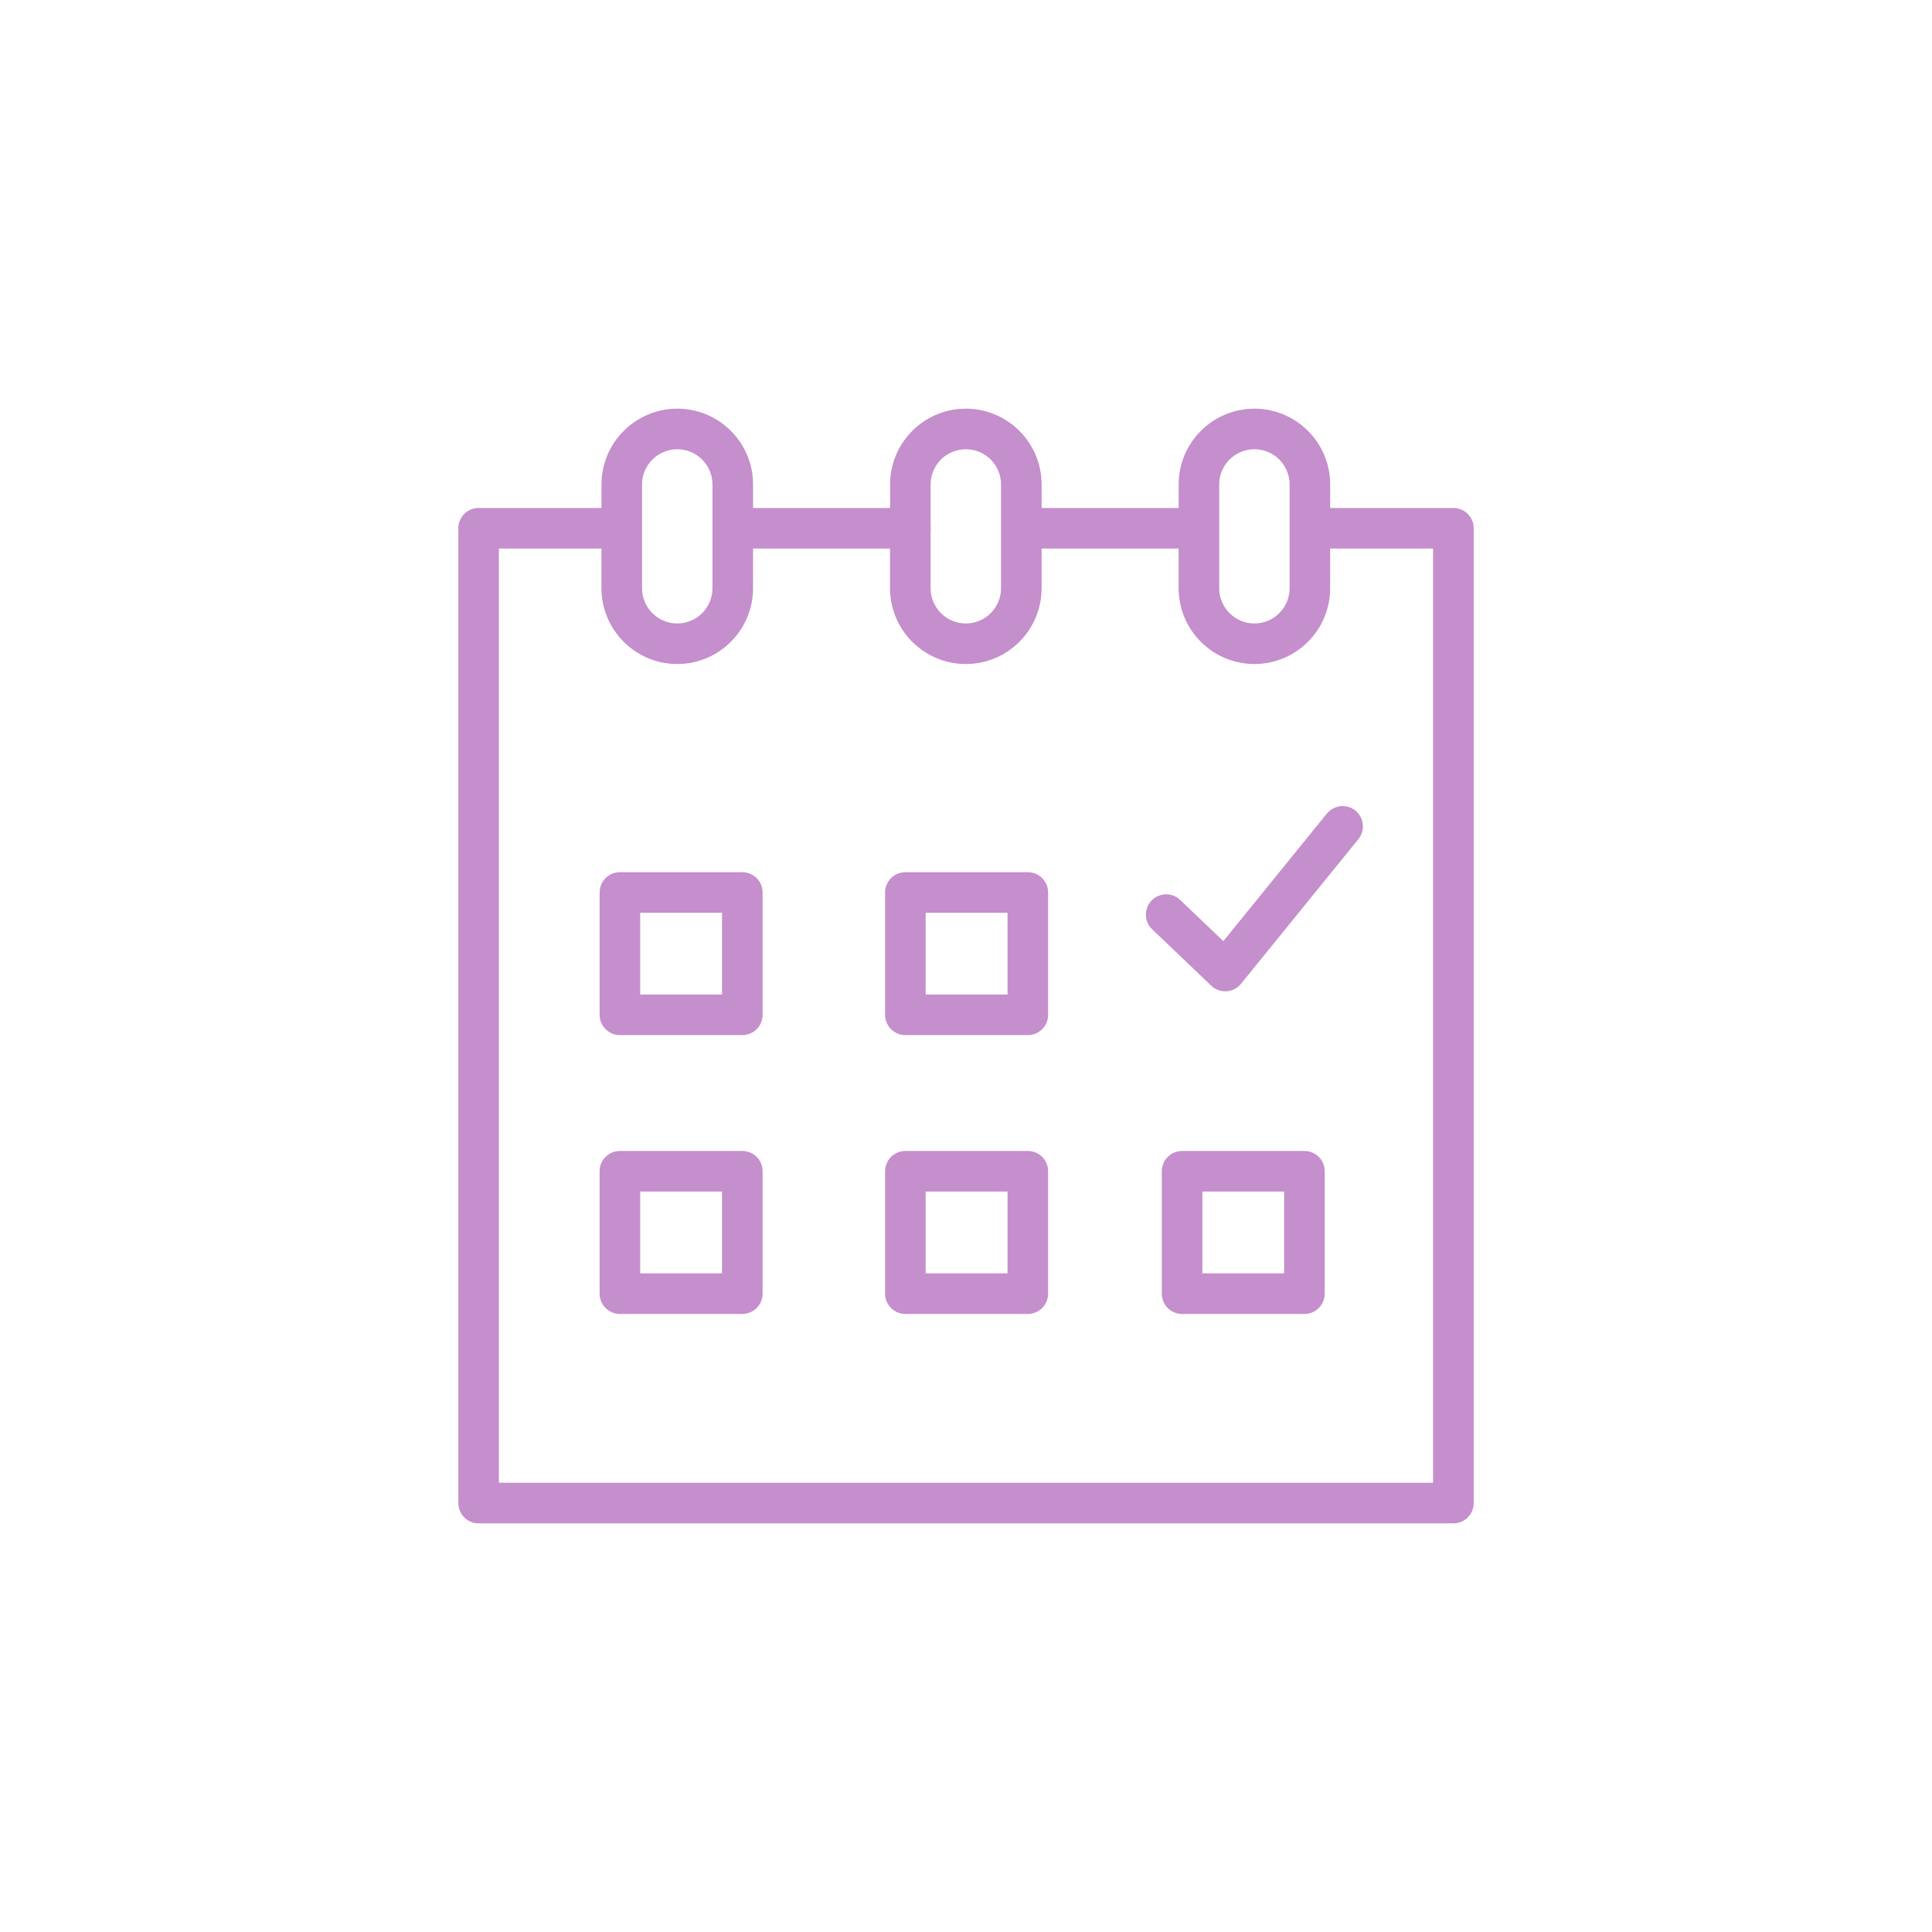 <?xml version="1.0" encoding="UTF-8"?> <svg xmlns="http://www.w3.org/2000/svg" viewBox="0 0 100.00 100.00" data-guides="{&quot;vertical&quot;:[],&quot;horizontal&quot;:[]}"><defs></defs><path fill="#c58ecc" stroke="#ffffff" fill-opacity="1" stroke-width="0" stroke-opacity="1" color="rgb(51, 51, 51)" fill-rule="evenodd" id="tSvgb155920c33" title="Path 1" d="M38.422 45.145C36.31 45.145 34.198 45.145 32.086 45.145C31.506 45.145 31.036 45.616 31.036 46.196C31.036 48.306 31.036 50.416 31.036 52.527C31.036 53.107 31.506 53.577 32.086 53.577C34.198 53.577 36.31 53.577 38.422 53.577C39.002 53.577 39.472 53.107 39.472 52.527C39.472 50.416 39.472 48.306 39.472 46.196C39.472 45.616 39.002 45.145 38.422 45.145ZM37.372 51.478C35.96 51.478 34.548 51.478 33.136 51.478C33.136 50.067 33.136 48.657 33.136 47.246C34.548 47.246 35.96 47.246 37.372 47.246C37.372 48.657 37.372 50.067 37.372 51.478ZM53.2 45.145C51.087 45.145 48.974 45.145 46.862 45.145C46.282 45.145 45.812 45.616 45.812 46.196C45.812 48.306 45.812 50.416 45.812 52.527C45.812 53.107 46.282 53.577 46.862 53.577C48.974 53.577 51.087 53.577 53.2 53.577C53.78 53.577 54.25 53.107 54.25 52.527C54.25 50.416 54.25 48.306 54.25 46.196C54.25 45.616 53.78 45.145 53.2 45.145ZM52.15 51.478C50.737 51.478 49.325 51.478 47.912 51.478C47.912 50.067 47.912 48.657 47.912 47.246C49.325 47.246 50.737 47.246 52.15 47.246C52.15 48.657 52.15 50.067 52.15 51.478ZM38.422 59.574C36.31 59.574 34.198 59.574 32.086 59.574C31.506 59.574 31.036 60.044 31.036 60.624C31.036 62.736 31.036 64.848 31.036 66.96C31.036 67.54 31.506 68.01 32.086 68.01C34.198 68.01 36.31 68.01 38.422 68.01C39.002 68.01 39.472 67.54 39.472 66.96C39.472 64.848 39.472 62.736 39.472 60.624C39.472 60.044 39.002 59.574 38.422 59.574ZM37.372 65.91C35.96 65.91 34.548 65.91 33.136 65.91C33.136 64.498 33.136 63.086 33.136 61.674C34.548 61.674 35.96 61.674 37.372 61.674C37.372 63.086 37.372 64.498 37.372 65.91ZM53.2 59.574C51.087 59.574 48.974 59.574 46.862 59.574C46.282 59.574 45.812 60.044 45.812 60.624C45.812 62.736 45.812 64.848 45.812 66.96C45.812 67.54 46.282 68.01 46.862 68.01C48.974 68.01 51.087 68.01 53.2 68.01C53.78 68.01 54.25 67.54 54.25 66.96C54.25 64.848 54.25 62.736 54.25 60.624C54.25 60.044 53.78 59.574 53.2 59.574ZM52.15 65.91C50.737 65.91 49.325 65.91 47.912 65.91C47.912 64.498 47.912 63.086 47.912 61.674C49.325 61.674 50.737 61.674 52.15 61.674C52.15 63.086 52.15 64.498 52.15 65.91ZM67.517 59.574C65.406 59.574 63.295 59.574 61.184 59.574C60.604 59.574 60.134 60.044 60.134 60.624C60.134 62.736 60.134 64.848 60.134 66.96C60.134 67.54 60.604 68.01 61.184 68.01C63.295 68.01 65.406 68.01 67.517 68.01C68.097 68.01 68.567 67.54 68.567 66.96C68.567 64.848 68.567 62.736 68.567 60.624C68.567 60.044 68.097 59.574 67.517 59.574ZM66.467 65.91C65.056 65.91 63.645 65.91 62.234 65.91C62.234 64.498 62.234 63.086 62.234 61.674C63.645 61.674 65.056 61.674 66.467 61.674C66.467 63.086 66.467 64.498 66.467 65.91Z"></path><path fill="#c58ecc" stroke="#ffffff" fill-opacity="1" stroke-width="0" stroke-opacity="1" color="rgb(51, 51, 51)" fill-rule="evenodd" id="tSvg4527f57397" title="Path 2" d="M75.228 26.292C73.102 26.292 70.976 26.292 68.85 26.292C68.85 25.887 68.85 25.481 68.85 25.075C68.848 22.91 67.094 21.156 64.93 21.152C62.764 21.155 61.009 22.91 61.007 25.075C61.007 25.481 61.007 25.887 61.007 26.292C58.643 26.292 56.279 26.292 53.914 26.292C53.914 25.887 53.914 25.481 53.914 25.075C53.912 22.91 52.158 21.156 49.994 21.152C47.828 21.154 46.072 22.909 46.069 25.075C46.069 25.481 46.069 25.887 46.069 26.292C43.705 26.292 41.342 26.292 38.978 26.292C38.978 25.887 38.978 25.481 38.978 25.075C38.977 22.91 37.223 21.155 35.058 21.152C32.892 21.154 31.136 22.909 31.133 25.075C31.133 25.481 31.133 25.887 31.133 26.292C29.013 26.292 26.893 26.292 24.773 26.292C24.194 26.292 23.723 26.762 23.723 27.342C23.723 44.161 23.723 60.98 23.723 77.798C23.723 78.378 24.194 78.848 24.773 78.848C41.592 78.848 58.411 78.848 75.229 78.848C75.809 78.848 76.279 78.378 76.279 77.798C76.279 60.98 76.279 44.161 76.279 27.342C76.279 26.762 75.808 26.292 75.228 26.292ZM63.106 25.075C63.107 24.069 63.922 23.253 64.929 23.252C65.935 23.254 66.749 24.069 66.75 25.075C66.75 26.866 66.75 28.657 66.75 30.448C66.749 31.454 65.935 32.27 64.929 32.271C63.923 32.27 63.107 31.454 63.106 30.448C63.106 28.657 63.106 26.866 63.106 25.075ZM49.993 23.252C50.999 23.253 51.813 24.069 51.814 25.074C51.814 26.866 51.814 28.657 51.814 30.448C51.813 31.453 50.999 32.269 49.993 32.27C48.986 32.27 48.17 31.454 48.168 30.448C48.168 29.451 48.168 28.454 48.168 27.457C48.172 27.419 48.18 27.382 48.18 27.342C48.18 27.302 48.172 27.265 48.168 27.226C48.168 26.509 48.168 25.792 48.168 25.074C48.17 24.068 48.986 23.252 49.993 23.252ZM33.232 25.075C33.234 24.068 34.05 23.253 35.057 23.252C36.063 23.254 36.877 24.069 36.878 25.075C36.878 26.866 36.878 28.657 36.878 30.448C36.877 31.454 36.063 32.27 35.057 32.271C34.05 32.271 33.234 31.455 33.232 30.448C33.232 28.657 33.232 26.866 33.232 25.075ZM74.178 76.748C58.059 76.748 41.941 76.748 25.822 76.748C25.822 60.629 25.822 44.51 25.822 28.392C27.592 28.392 29.362 28.392 31.131 28.392C31.131 29.077 31.131 29.762 31.131 30.448C31.135 32.614 32.89 34.368 35.056 34.37C37.221 34.367 38.975 32.612 38.977 30.448C38.977 29.762 38.977 29.077 38.977 28.392C41.34 28.392 43.704 28.392 46.067 28.392C46.067 29.077 46.067 29.762 46.067 30.448C46.071 32.614 47.826 34.368 49.992 34.37C52.157 34.367 53.911 32.612 53.913 30.448C53.913 29.762 53.913 29.077 53.913 28.392C56.277 28.392 58.641 28.392 61.005 28.392C61.005 29.077 61.005 29.762 61.005 30.448C61.008 32.613 62.763 34.368 64.928 34.37C67.093 34.367 68.847 32.612 68.849 30.448C68.849 29.762 68.849 29.077 68.849 28.392C70.625 28.392 72.401 28.392 74.177 28.392C74.177 44.51 74.177 60.629 74.177 76.748C74.177 76.748 74.177 76.748 74.178 76.748Z"></path><path fill="#c58ecc" stroke="#ffffff" fill-opacity="1" stroke-width="0" stroke-opacity="1" color="rgb(51, 51, 51)" fill-rule="evenodd" id="tSvg10c74ea2455" title="Path 3" d="M68.678 42.11C66.892 44.312 65.106 46.513 63.32 48.714C62.575 48.003 61.83 47.292 61.085 46.581C60.501 46.022 59.531 46.306 59.34 47.092C59.251 47.456 59.364 47.84 59.635 48.099C60.654 49.073 61.674 50.046 62.693 51.019C63.137 51.443 63.847 51.398 64.234 50.921C66.259 48.425 68.284 45.93 70.309 43.434C70.819 42.806 70.457 41.862 69.659 41.735C69.288 41.676 68.915 41.819 68.678 42.11Z"></path></svg> 